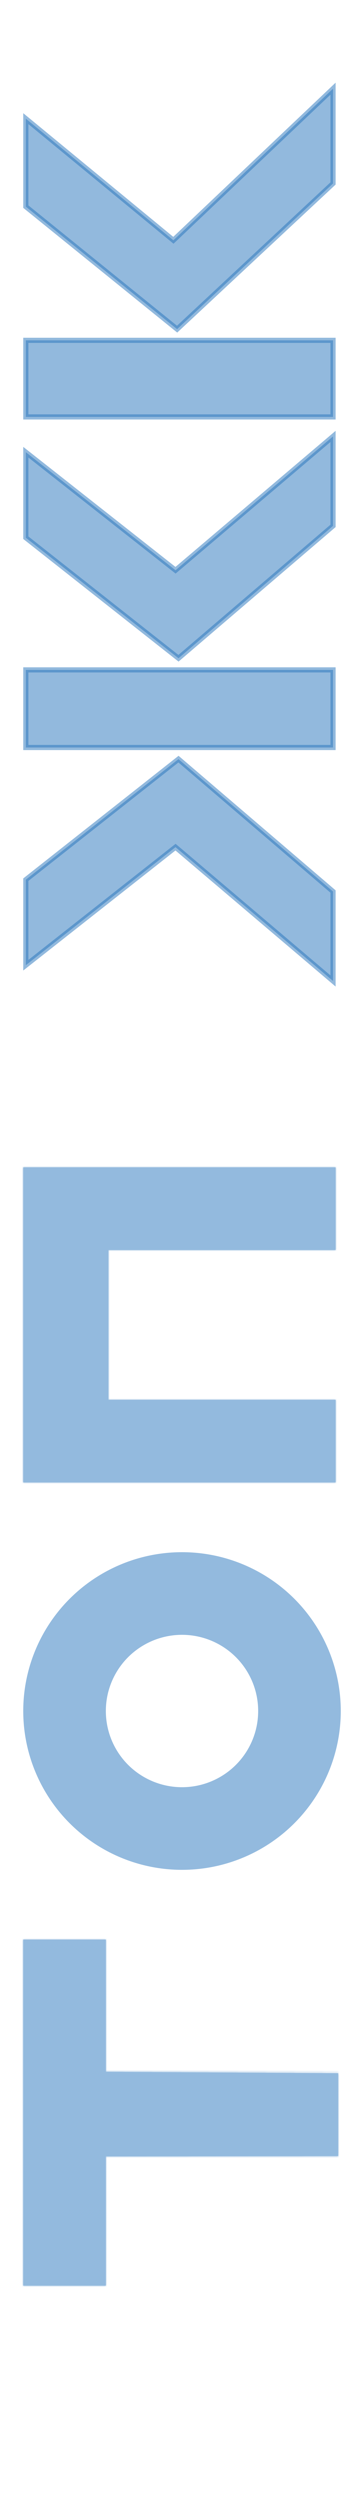 <svg width="141" height="968" viewBox="0 0 141 968" fill="none" xmlns="http://www.w3.org/2000/svg">
<g clip-path="url(#clip0_2117_12997)">
<g opacity="0.5">
<mask id="path-1-inside-1_2117_12997" fill="white">
<path fill-rule="evenodd" clip-rule="evenodd" d="M9 885L41.003 885L41.003 834.951L131.003 834.813L131.003 802.735L41.003 802.193L41.003 751L9 751L9 885Z"/>
</mask>
<path fill-rule="evenodd" clip-rule="evenodd" d="M9 885L41.003 885L41.003 834.951L131.003 834.813L131.003 802.735L41.003 802.193L41.003 751L9 751L9 885Z" fill="#2775BD"/>
<path d="M41.003 885L41.003 886L42.003 886L42.003 885L41.003 885ZM9 885L8 885L8 886L9 886L9 885ZM41.003 834.951L41.002 833.951L40.003 833.952L40.003 834.951L41.003 834.951ZM131.003 834.813L131.005 835.813L132.003 835.811L132.003 834.813L131.003 834.813ZM131.003 802.735L132.003 802.735L132.003 801.741L131.009 801.735L131.003 802.735ZM41.003 802.193L40.003 802.193L40.003 803.187L40.997 803.193L41.003 802.193ZM41.003 751L42.003 751L42.003 750L41.003 750L41.003 751ZM9 751L9 750L8 750L8 751L9 751ZM41.003 884L9 884L9 886L41.003 886L41.003 884ZM40.003 834.951L40.003 885L42.003 885L42.003 834.951L40.003 834.951ZM131.002 833.813L41.002 833.951L41.005 835.951L131.005 835.813L131.002 833.813ZM130.003 802.735L130.003 834.813L132.003 834.813L132.003 802.735L130.003 802.735ZM40.997 803.193L130.997 803.735L131.009 801.735L41.009 801.193L40.997 803.193ZM40.003 751L40.003 802.193L42.003 802.193L42.003 751L40.003 751ZM9 752L41.003 752L41.003 750L9 750L9 752ZM10 885L10 751L8 751L8 885L10 885Z" fill="#2775BD" mask="url(#path-1-inside-1_2117_12997)"/>
<circle cx="70.503" cy="662.5" r="45.5" transform="rotate(-90 70.503 662.5)" stroke="#2775BD" stroke-width="32"/>
<mask id="path-4-inside-2_2117_12997" fill="white">
<path fill-rule="evenodd" clip-rule="evenodd" d="M130.003 574L42.003 574L9.003 574L9.003 542L9.003 484L9.003 452L42.003 452L130.003 452L130.003 484L42.003 484L42.003 542L130.003 542L130.003 574Z"/>
</mask>
<path fill-rule="evenodd" clip-rule="evenodd" d="M130.003 574L42.003 574L9.003 574L9.003 542L9.003 484L9.003 452L42.003 452L130.003 452L130.003 484L42.003 484L42.003 542L130.003 542L130.003 574Z" fill="#2775BD"/>
<path d="M130.003 574L130.003 575L131.003 575L131.003 574L130.003 574ZM9.003 574L8.003 574L8.003 575L9.003 575L9.003 574ZM9.003 452L9.003 451L8.003 451L8.003 452L9.003 452ZM130.003 452L131.003 452L131.003 451L130.003 451L130.003 452ZM130.003 484L130.003 485L131.003 485L131.003 484L130.003 484ZM42.003 484L42.003 483L41.003 483L41.003 484L42.003 484ZM42.003 542L41.003 542L41.003 543L42.003 543L42.003 542ZM130.003 542L131.003 542L131.003 541L130.003 541L130.003 542ZM42.003 575L130.003 575L130.003 573L42.003 573L42.003 575ZM42.003 573L9.003 573L9.003 575L42.003 575L42.003 573ZM10.003 574L10.003 542L8.003 542L8.003 574L10.003 574ZM10.003 542L10.003 484L8.003 484L8.003 542L10.003 542ZM10.003 484L10.003 452L8.003 452L8.003 484L10.003 484ZM9.003 453L42.003 453L42.003 451L9.003 451L9.003 453ZM130.003 451L42.003 451L42.003 453L130.003 453L130.003 451ZM131.003 484L131.003 452L129.003 452L129.003 484L131.003 484ZM42.003 485L130.003 485L130.003 483L42.003 483L42.003 485ZM41.003 484L41.003 542L43.003 542L43.003 484L41.003 484ZM130.003 541L42.003 541L42.003 543L130.003 543L130.003 541ZM131.003 574L131.003 542L129.003 542L129.003 574L131.003 574Z" fill="#2775BD" mask="url(#path-4-inside-2_2117_12997)"/>
</g>
<path opacity="0.5" d="M129.003 345.193L129.003 379.838L68.617 328.543L67.993 328.013L67.35 328.52L10.003 373.727L10.003 340.609L69.137 293.934L129.003 345.193ZM10.003 208.204L10.003 175.086L67.35 220.293L67.993 220.8L68.617 220.27L129.003 168.974L129.003 203.62L69.137 254.879L10.003 208.204ZM10.003 80.01L10.003 45.941L66.481 92.479L67.164 93.042L67.806 92.433L129.003 34.328L129.003 71.037L68.604 127.45L10.003 80.01ZM129.003 289.435L10.003 289.435L10.003 259.378L129.003 259.378L129.003 289.435ZM129.003 161.435L10.003 161.435L10.003 131.778L129.003 131.778L129.003 161.435Z" fill="#2775BD" stroke="#2775BD" stroke-width="2"/>
</g>
<defs>
<clipPath id="clip0_2117_12997">
<rect width="968" height="141" fill="white" transform="translate(0 968) rotate(-90)"/>
</clipPath>
</defs>
</svg>
